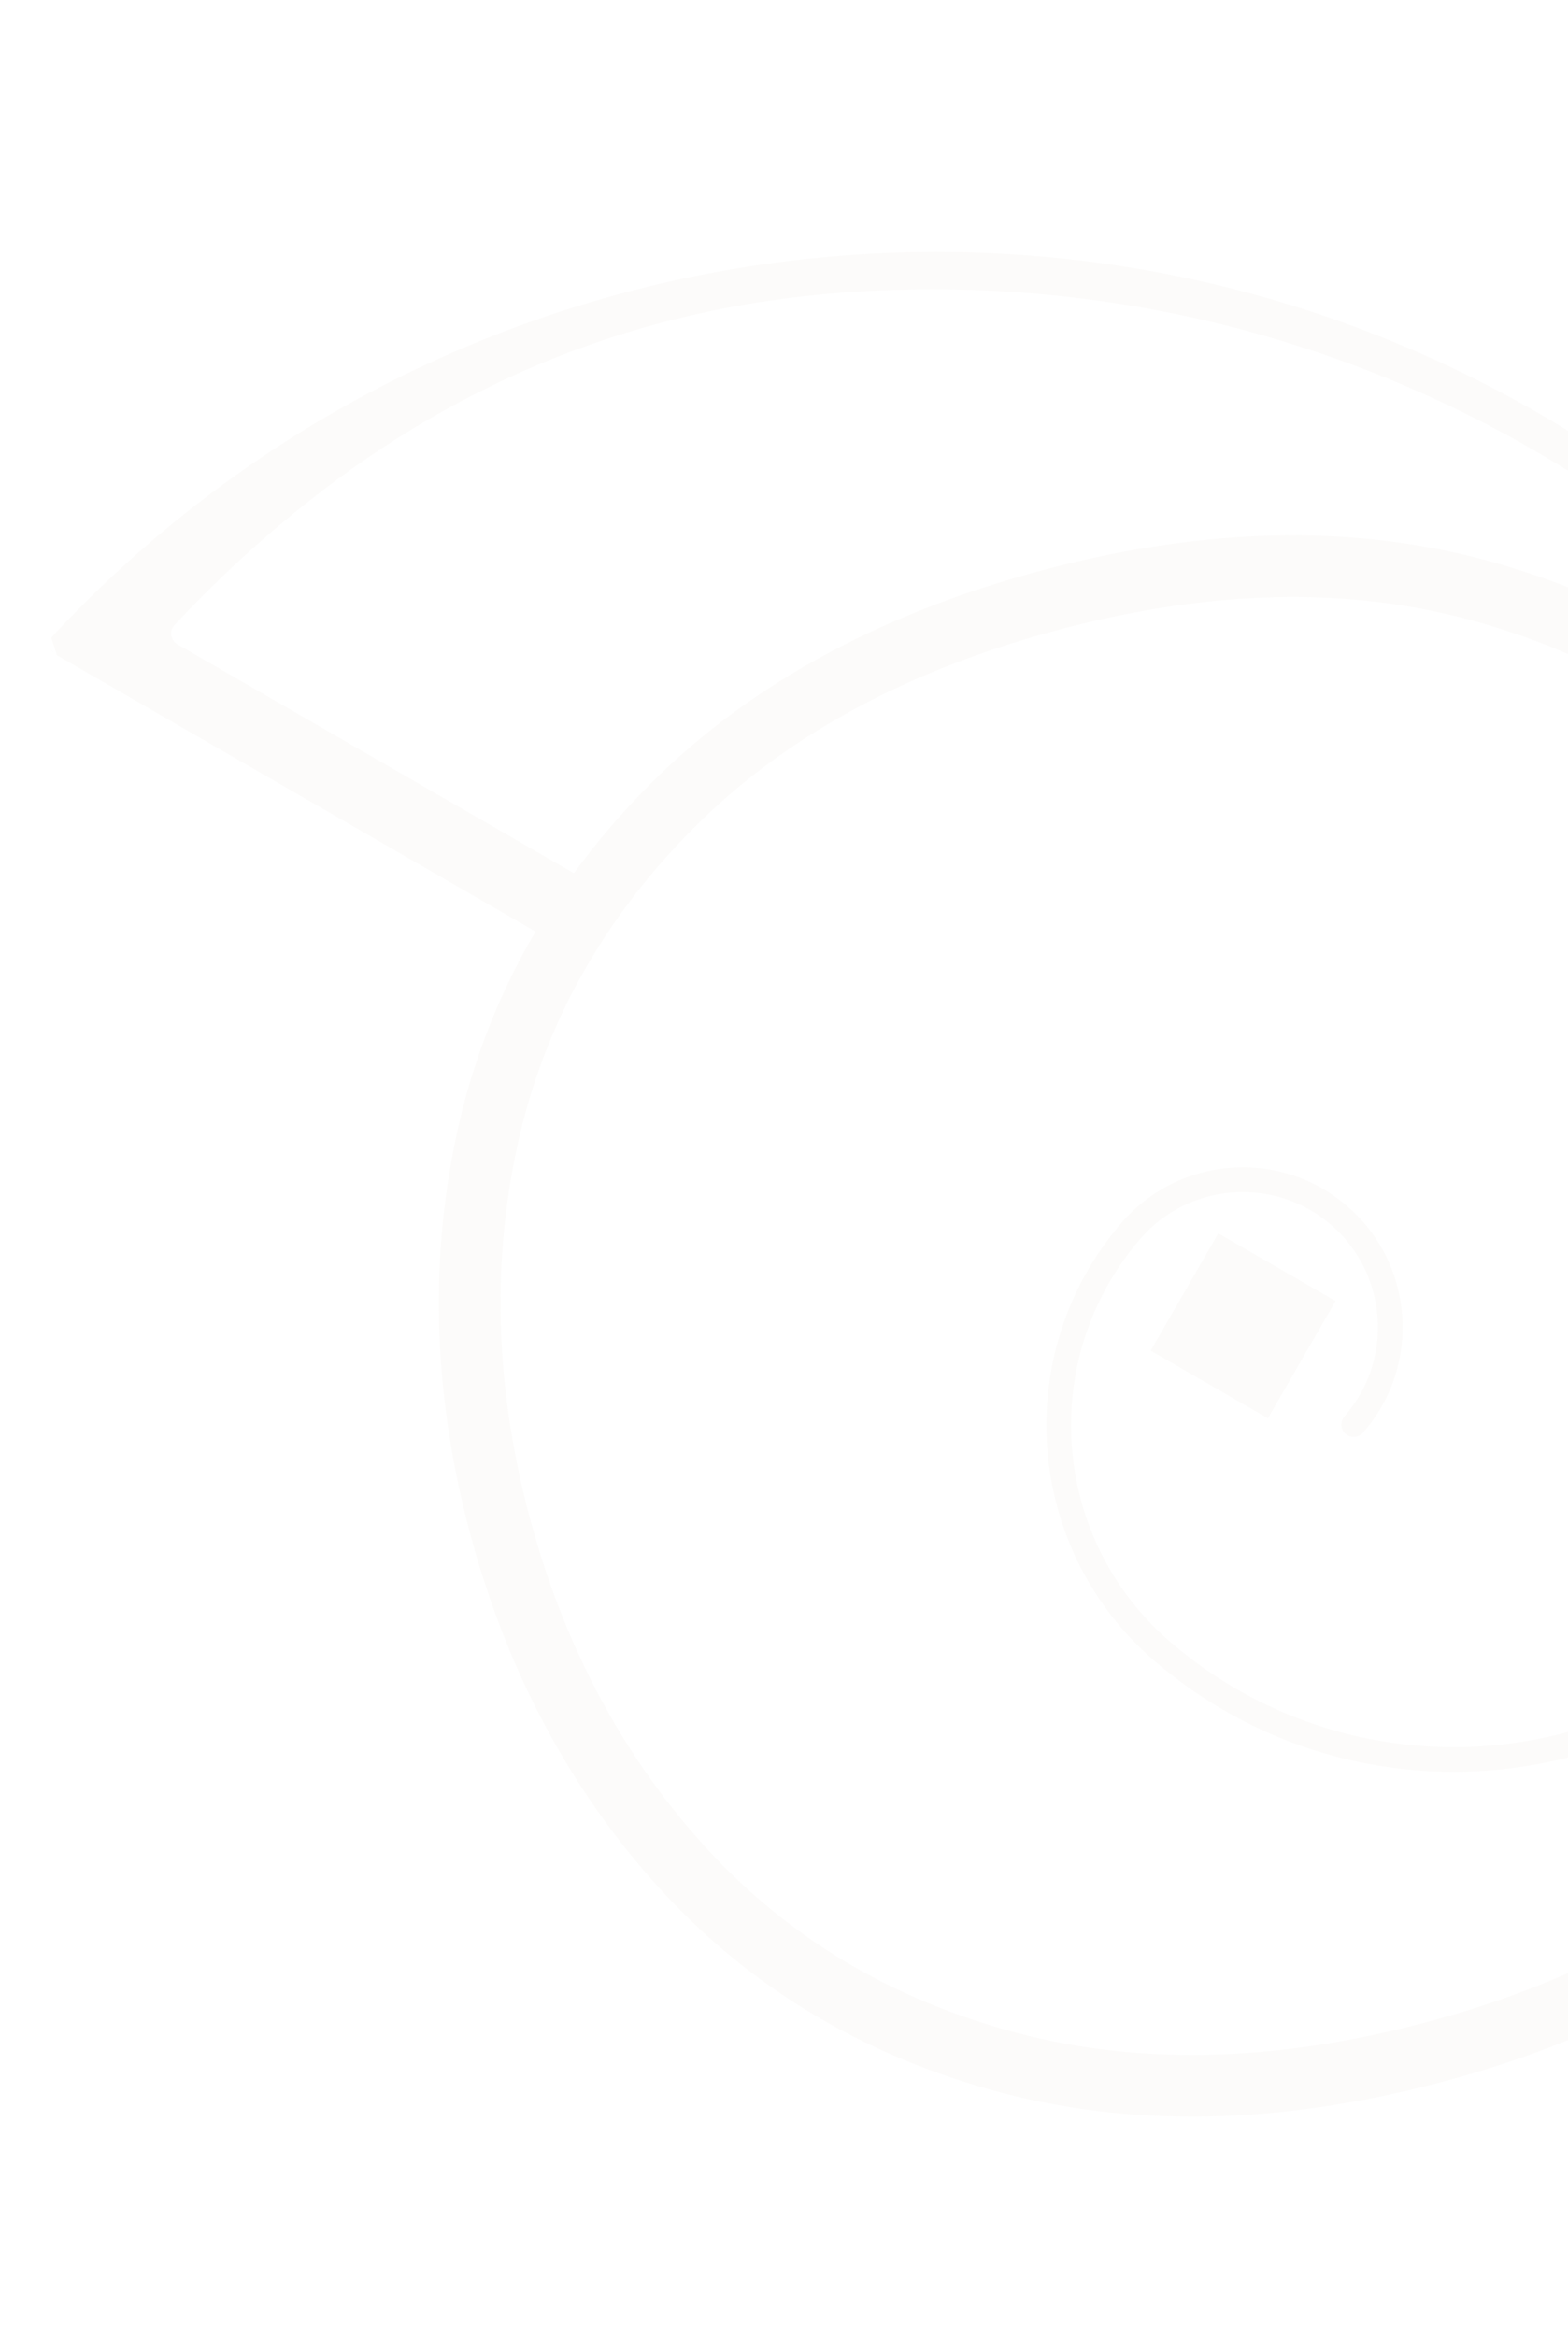 <svg width="711" height="1059" viewBox="0 0 711 1059" fill="none" xmlns="http://www.w3.org/2000/svg">
<path opacity="0.05" fill-rule="evenodd" clip-rule="evenodd" d="M25.89 297.121C25.331 296.877 24.804 296.535 24.333 296.09C22.411 294.306 22.039 291.467 23.257 289.272L25.889 297.116L25.89 297.121ZM260.211 395.9L80.171 291.97C79.967 291.857 79.85 291.773 79.801 291.707C79.655 291.594 79.514 291.48 79.38 291.353C77.437 289.544 77.078 286.659 78.346 284.456C78.554 284.096 78.804 283.756 79.098 283.441C80.109 282.357 81.128 281.265 82.147 280.189C99.984 261.355 119.079 243.848 139.3 227.798C210.426 171.316 291.171 139.473 381.722 132.707C526.673 121.881 668.699 168.539 778.953 263.296C799.097 280.612 817.106 300.089 832.671 321.393L832.677 321.396C840.757 333.391 848.053 345.93 854.522 358.965C862.844 375.744 869.716 393.183 875.078 411.059C862.053 388.288 846.611 366.853 828.561 347.013C786.64 300.916 734.456 270.527 674.498 254.196C607.551 235.971 538.386 240.927 471.934 258.733C405.487 276.537 343.105 306.829 294.244 356.085C281.752 368.679 270.386 381.948 260.204 395.897L260.211 395.9ZM919.18 689.221C905.313 750.02 875.124 802.459 831.305 846.633C782.726 895.61 721.082 925.914 654.978 943.626C588.771 961.366 519.865 966.368 453.102 948.518C393.093 932.469 340.941 902.197 299.042 856.127C257.17 810.08 229.284 755.447 213.224 695.509C197.164 635.572 193.996 574.31 207.236 513.502C214.387 480.664 226.408 450.29 242.84 422.35L25.895 297.12L25.143 296.686C24.945 296.571 24.828 296.487 24.774 296.423C24.628 296.31 24.491 296.189 24.352 296.064C22.443 294.287 22.065 291.465 23.263 289.276L23.301 289.203L23.319 289.172L23.33 289.153L23.352 289.121L23.358 289.103C23.558 288.772 23.797 288.45 24.069 288.152C25.085 287.066 26.101 285.98 27.125 284.903C73.762 235.655 128.99 195.53 190.376 166.575C251.043 137.955 316.629 120.754 383.511 115.759C528.462 104.934 670.487 151.591 780.741 246.348C815.62 276.326 844.111 312.785 864.559 353.998C880.255 385.621 890.941 419.509 896.317 454.322C903.485 471.535 909.489 489.339 914.392 507.637C930.446 567.55 933.006 628.602 919.176 689.227L919.18 689.221ZM314.133 375.8C274.053 416.201 246.703 463.818 234.586 519.456C222.294 575.907 225.339 632.578 240.26 688.265C255.181 743.952 280.88 794.553 319.751 837.295C358.012 879.366 405.429 906.797 460.331 921.475C522.287 938.036 586.335 933.039 647.733 916.588C708.994 900.173 766.38 872.332 811.432 826.92C851.632 786.398 879.191 738.661 891.887 682.989C901.341 641.568 902.486 600.043 896.463 558.802C886.866 621.904 859.758 681.454 817.26 730.889C742.265 818.043 610.665 827.963 523.464 753.012C464.528 702.358 457.812 613.42 508.473 554.487C534.577 524.117 580.405 520.66 610.769 546.756C641.137 572.847 644.597 618.685 618.495 649.043C618.338 649.222 618.182 649.405 618.03 649.582C615.991 651.902 612.445 652.123 610.126 650.089C607.807 648.055 607.584 644.504 609.62 642.19C609.748 642.04 609.876 641.89 610.004 641.741C632.061 616.093 629.127 577.288 603.476 555.245C577.817 533.193 539.013 536.128 516.962 561.779C470.336 616.026 476.515 697.892 530.761 744.517C613.309 815.462 737.886 806.049 808.837 723.511C857.995 666.313 885.852 595.122 888.893 520.757C888.398 518.79 887.888 516.828 887.363 514.869C872.442 459.181 846.748 408.579 807.872 365.839C769.565 323.712 722.06 296.152 667.164 281.2C605.073 264.292 540.791 269.257 479.197 285.761C417.608 302.264 359.454 330.1 314.142 375.792L314.133 375.8ZM552.451 559.187L521.756 612.345L574.919 643.039L605.612 589.876L552.451 559.187Z" fill="#C5A598"/>
</svg>
